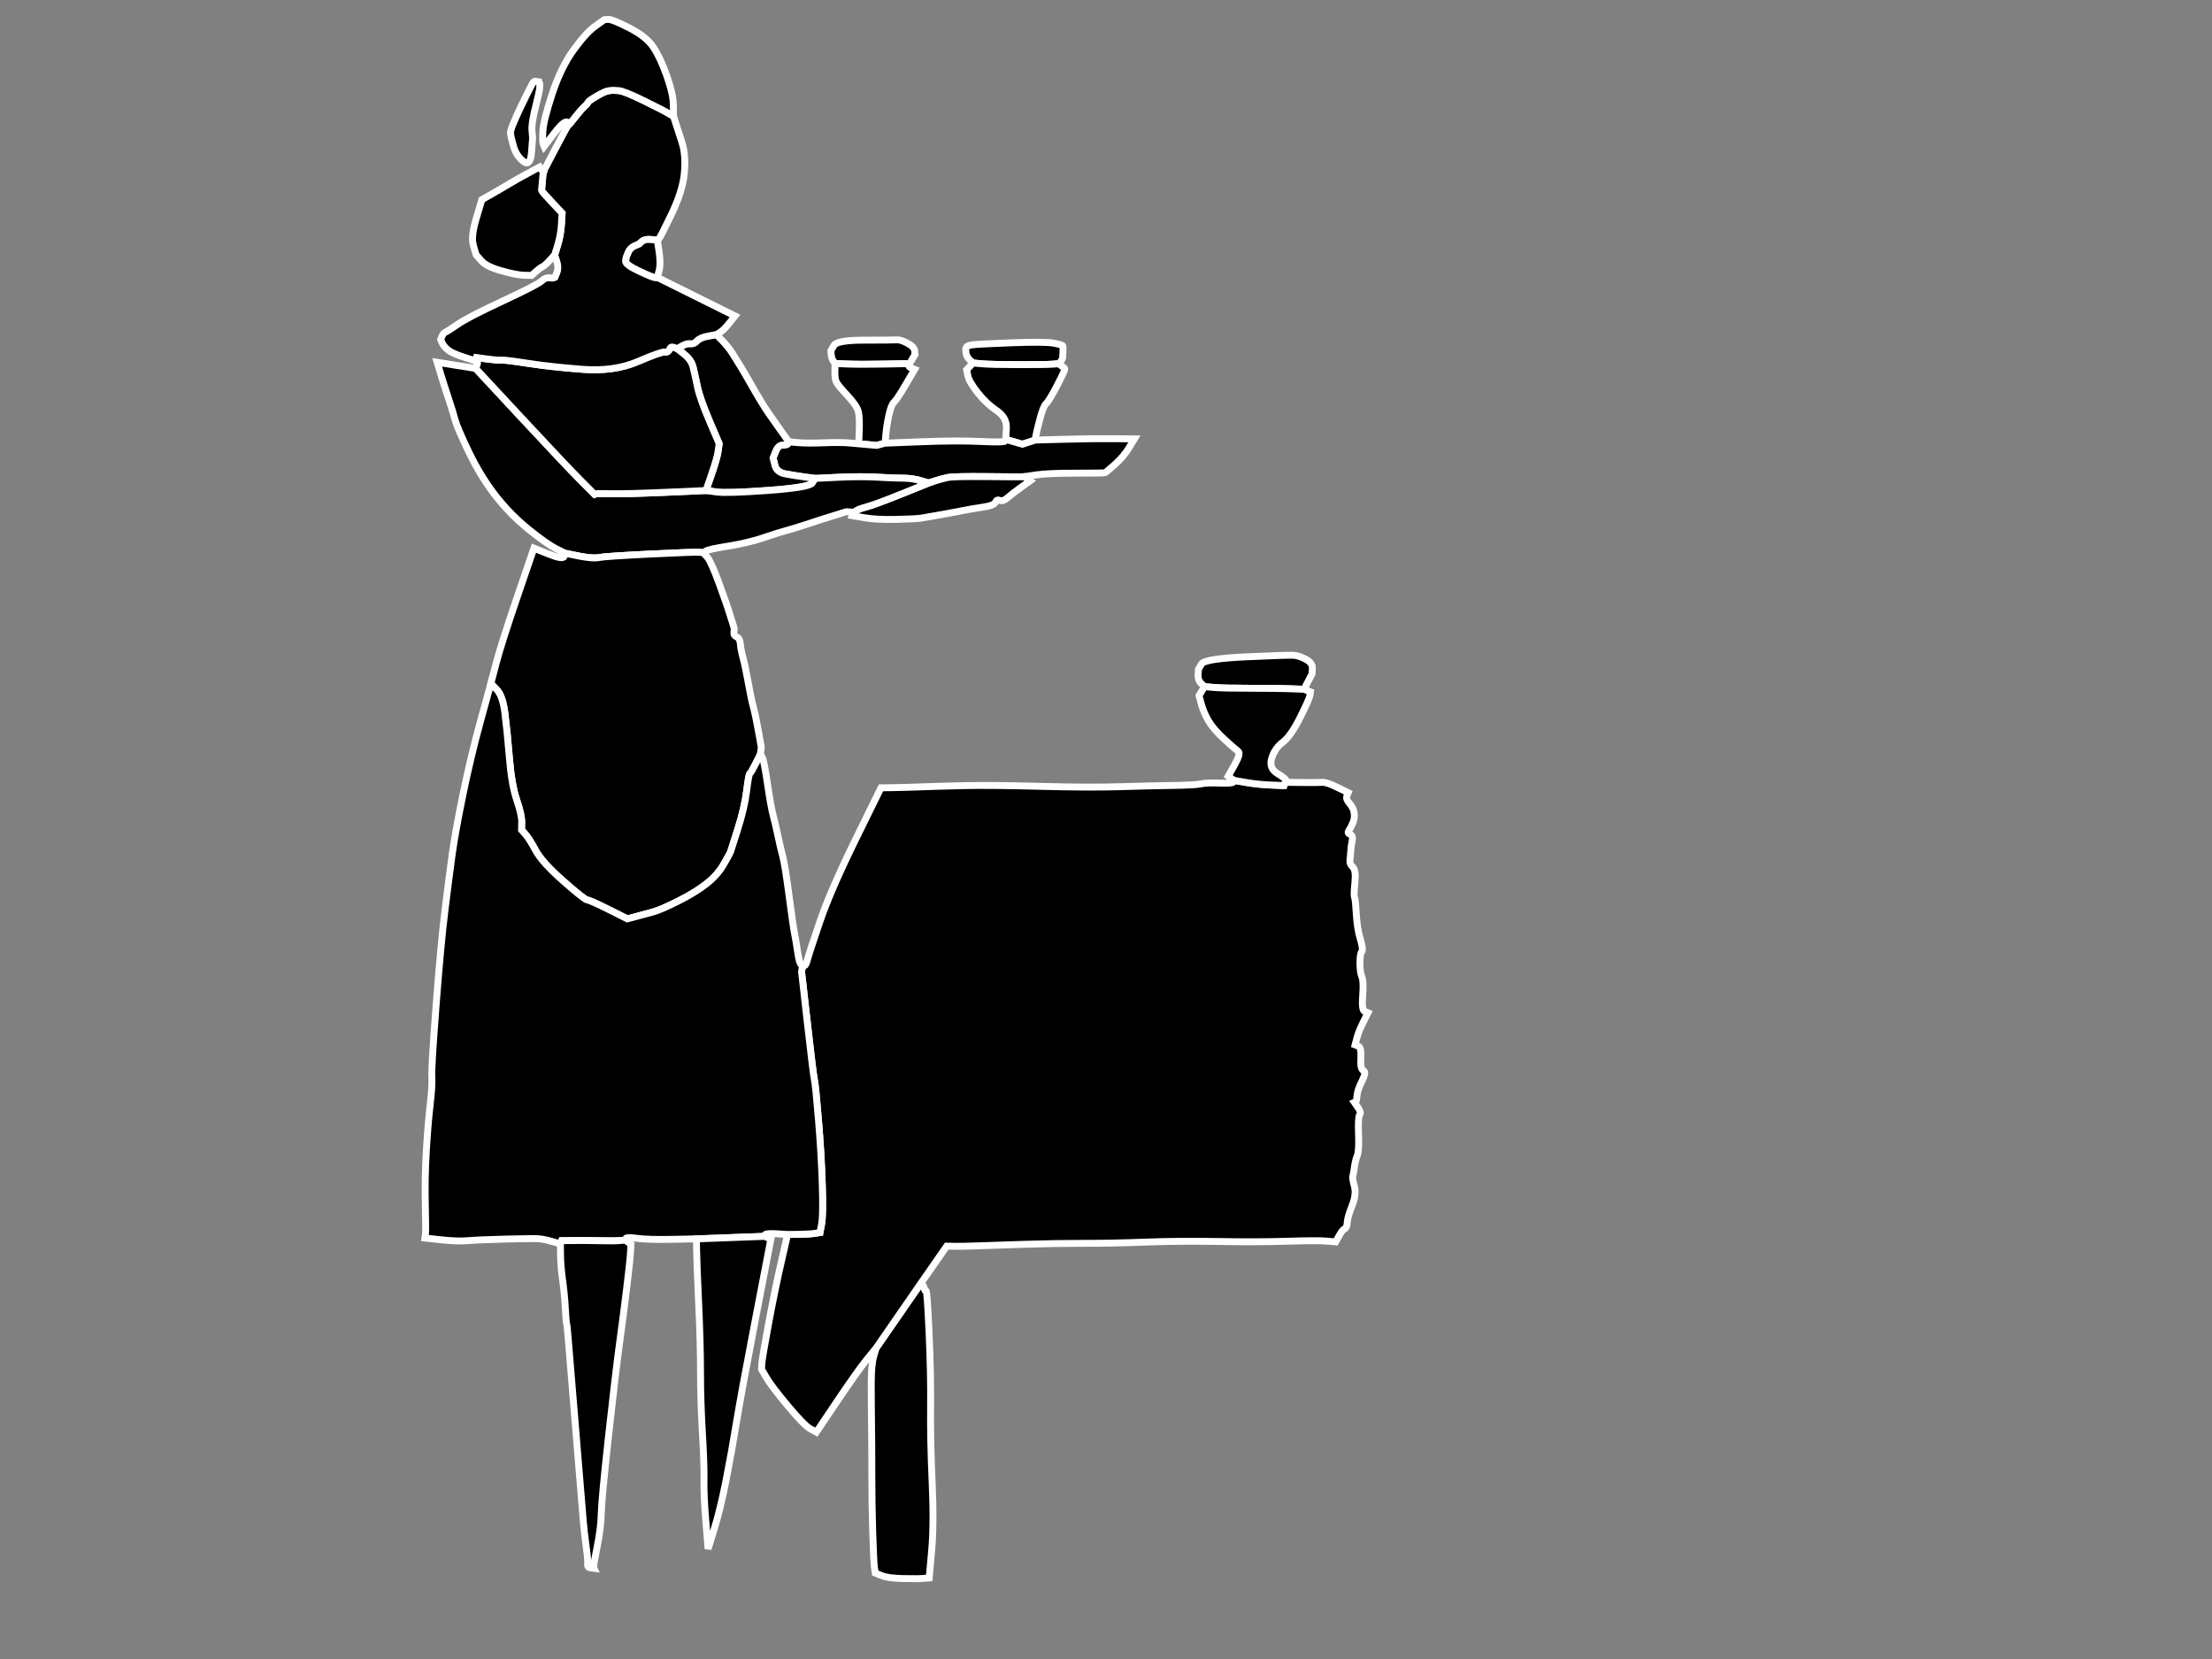 <?xml version="1.0"?><svg width="640" height="480" xmlns="http://www.w3.org/2000/svg">
 <rect width="100%" height="100%" fill="#808080" stroke="none"/>
 <g>
  <title>Layer 1</title>
  <g transform="rotate(21.842 243.917,257.792) " id="svg_1">
   <path fill="#000000" fill-rule="evenodd" stroke="#ffffff" stroke-width="2" id="path2" d="m304.5,366l2.5,-11l0.5,0c0.333,0 0.667,0.25 1,0.75c0.333,0.5 0.583,0.667 0.75,0.5c0.167,-0.167 1.917,3.417 5.25,10.75c3.333,7.333 6.167,14 8.5,20c2.333,6 5.167,12.667 8.5,20c3.333,7.333 5.75,13.5 7.25,18.5l2.25,7.5l-1.5,0.75c-1,0.5 -2.833,1.25 -5.5,2.25c-2.667,1 -4.667,1.5 -6,1.5l-2,0l-0.75,-1.25c-0.5,-0.833 -1.917,-3.917 -4.25,-9.25c-2.333,-5.333 -4.5,-10.5 -6.5,-15.5c-2,-5 -3.833,-9.5 -5.5,-13.5c-1.667,-4 -3.167,-7.667 -4.5,-11c-1.333,-3.333 -2.083,-5.833 -2.25,-7.5l-0.25,-2.5l2.5,-11z"/>
   <path fill="#000000" fill-rule="evenodd" stroke="#ffffff" stroke-width="2" id="path4" d="m308.5,348.5l-1.5,6.5l-2.5,11l-2.5,11l-1.25,4c-0.833,2.667 -2,7.5 -3.5,14.5l-2.25,10.5l-2,-0.25c-1.333,-0.167 -4.167,-1.417 -8.5,-3.75c-4.333,-2.333 -7.25,-4.083 -8.75,-5.25l-2.25,-1.75l-0.5,-1.5c-0.333,-1 -1.167,-4.833 -2.5,-11.5c-1.333,-6.667 -2.417,-12.667 -3.25,-18l-1.25,-8l3,-1.25c2,-0.833 3.417,-1.5 4.25,-2l1.25,-0.75l-0.5,-2.5c-0.333,-1.667 -1.667,-5.167 -4,-10.5c-2.333,-5.333 -5,-11 -8,-17c-3,-6 -4.833,-9.5 -5.5,-10.5c-0.667,-1 -3.333,-5.833 -8,-14.5l-7,-13l-0.25,-1l-0.25,-1l0.5,0c0.333,0 0.417,-0.667 0.25,-2c-0.167,-1.333 -0.417,-5.167 -0.75,-11.5c-0.333,-6.333 -0.083,-15 0.75,-26l1.25,-16.5l3,-1.25c2,-0.833 4.5,-1.917 7.5,-3.25c3,-1.333 6.833,-3 11.5,-5c4.667,-2 11.5,-4.667 20.5,-8c9,-3.333 16.167,-6.167 21.5,-8.5c5.333,-2.333 10,-4.333 14,-6c4,-1.667 6.5,-2.833 7.5,-3.5c1,-0.667 2.667,-1.417 5,-2.25c2.333,-0.833 3.5,-1.417 3.5,-1.75l0,-0.5l3.5,-0.75c2.333,-0.5 4.667,-1.167 7,-2l3.5,-1.25l0,-0.5l0,-0.5l4.5,-1.75c3,-1.167 4.833,-1.917 5.5,-2.25c0.667,-0.333 2.167,-0.417 4.5,-0.25l3.5,0.25l0,1c0,0.667 0.5,1.25 1.5,1.75c1,0.5 1.75,1.167 2.25,2c0.5,0.833 0.75,1.75 0.75,2.75c0,1 -0.083,1.833 -0.25,2.5c-0.167,0.667 0.083,1 0.75,1c0.667,0 1.083,0.5 1.25,1.5c0.167,1 0.417,2 0.75,3c0.333,1 0.583,1.833 0.75,2.5c0.167,0.667 0.667,1.167 1.5,1.5c0.833,0.333 1.583,1.667 2.25,4c0.667,2.333 1.167,3.667 1.5,4c0.333,0.333 1.083,1.75 2.25,4.25c1.167,2.5 2.417,4.583 3.75,6.25c1.333,1.667 1.917,2.75 1.75,3.25c-0.167,0.5 0.083,1.583 0.75,3.25c0.667,1.667 1.333,2.833 2,3.5c0.667,0.667 1.417,2.333 2.25,5c0.833,2.667 1.583,4 2.25,4l1,0l-0.25,3c-0.167,2 -0.167,3.667 0,5l0.25,2l1,0c0.667,0 1.333,1 2,3c0.667,2 1.333,3 2,3c0.667,0 0.917,1 0.75,3c-0.167,2 -0.083,3.5 0.25,4.5c0.333,1 0.417,1.583 0.25,1.75l-0.25,0.25l1.5,1c1,0.667 1.417,1.25 1.25,1.75c-0.167,0.5 0.417,2.25 1.75,5.25c1.333,3 2,5 2,6c0,1 0.167,2.167 0.5,3.5c0.333,1.333 0.5,2.167 0.5,2.5c0,0.333 0.5,1.167 1.5,2.5c1,1.333 1.5,3.167 1.5,5.5c0,2.333 0.167,4 0.5,5c0.333,1 0.333,1.667 0,2c-0.333,0.333 -0.583,1.167 -0.75,2.5l-0.25,2l-2.5,0.75c-1.667,0.5 -5.167,1.917 -10.5,4.25c-5.333,2.333 -11.5,4.833 -18.5,7.5c-7,2.667 -13.5,5.333 -19.5,8c-6,2.667 -11.5,5 -16.5,7c-5,2 -10.167,4.167 -15.5,6.5c-5.333,2.333 -9.5,4.167 -12.5,5.5c-3,1.333 -5.167,2.25 -6.5,2.75l-2,0.75l-1.5,6.5z"/>
   <path fill="#000000" fill-rule="evenodd" stroke="#ffffff" stroke-width="2" id="path6" d="m205.25,107.5l-0.25,1.5l-6.5,2.75c-4.333,1.833 -7.667,3.167 -10,4l-3.5,1.25l-0.75,-0.5c-0.5,-0.333 -0.917,-0.833 -1.25,-1.5l-0.5,-1l0.25,-1.75c0.167,-1.167 2.75,-2.75 7.75,-4.75c5,-2 7.833,-3.167 8.5,-3.5c0.667,-0.333 1.75,-0.417 3.25,-0.25c1.5,0.167 2.417,0.583 2.75,1.25l0.5,1l-0.25,1.5z"/>
   <path fill="#000000" fill-rule="evenodd" stroke="#ffffff" stroke-width="2" id="path8" d="m245.25,92.5l-0.25,0.5l-1.5,0.75c-1,0.5 -4,1.75 -9,3.75c-5,2 -8.333,3.25 -10,3.75l-2.5,0.75l-1.25,-0.5c-0.833,-0.333 -1.417,-0.833 -1.75,-1.5l-0.5,-1l0,-0.5c0,-0.333 0.417,-0.75 1.25,-1.25c0.833,-0.5 4.25,-2.083 10.25,-4.75c6,-2.667 9.833,-4.167 11.5,-4.5c1.667,-0.333 2.583,-0.417 2.75,-0.25c0.167,0.167 0.417,0.75 0.75,1.75l0.5,1.5l0,0.5c0,0.333 -0.083,0.667 -0.25,1z"/>
   <path fill="#000000" fill-rule="evenodd" stroke="#ffffff" stroke-width="2" id="path10" d="m346.25,151.5l-0.25,2.5l-3.5,1.25c-2.333,0.833 -6,2.25 -11,4.25c-5,2 -8.333,3.25 -10,3.75l-2.5,0.75l-1.25,-0.5c-0.833,-0.333 -1.417,-1 -1.75,-2l-0.5,-1.5l0.25,-1.75c0.167,-1.167 3.917,-3.417 11.25,-6.75c7.333,-3.333 11.5,-5.167 12.5,-5.5c1,-0.333 2.25,-0.417 3.75,-0.25c1.5,0.167 2.417,0.75 2.75,1.75l0.5,1.5l-0.25,2.5z"/>
   <path fill="#000000" fill-rule="evenodd" stroke="#ffffff" stroke-width="2" id="path12" d="m198.5,111.75l6.5,-2.75l0,0.5c0,0.333 0.333,0.5 1,0.5l1,0l-0.75,5c-0.5,3.333 -0.917,5.333 -1.25,6c-0.333,0.667 -0.333,2 0,4c0.333,2 0.75,3.833 1.25,5.5l0.75,2.5l-1,0.75l-1,0.75l-2.5,0.75l-2.5,0.75l-1.25,-3.5c-0.833,-2.333 -1.583,-4 -2.25,-5c-0.667,-1 -2.25,-2.083 -4.75,-3.25c-2.5,-1.167 -4,-2 -4.5,-2.5c-0.5,-0.5 -1,-1.417 -1.5,-2.75l-0.75,-2l3.5,-1.25c2.333,-0.833 5.667,-2.167 10,-4z"/>
   <path fill="#000000" fill-rule="evenodd" stroke="#ffffff" stroke-width="2" id="path14" d="m243.5,93.75l1.5,-0.75l1,0.25l1,0.25l0.25,0.25c0.167,0.167 0.083,1.917 -0.25,5.25c-0.333,3.333 -0.667,5.333 -1,6c-0.333,0.667 -0.333,2.333 0,5c0.333,2.667 0.583,4.333 0.75,5l0.25,1l-1.5,1.25l-1.5,1.25l-2.5,0.25l-2.5,0.25l-1,-3c-0.667,-2 -2.167,-3.25 -4.5,-3.75c-2.333,-0.5 -4.667,-1.417 -7,-2.75c-2.333,-1.333 -3.833,-2.5 -4.5,-3.5l-1,-1.5l0.5,-1.25l0.5,-1.25l2.5,-0.75c1.667,-0.5 5,-1.75 10,-3.75c5,-2 8,-3.25 9,-3.75z"/>
   <path fill="#000000" fill-rule="evenodd" stroke="#ffffff" stroke-width="2" id="path16" d="m342.5,155.25l3.5,-1.25l1,0l1,0l0.25,1c0.167,0.667 0.083,3 -0.25,7c-0.333,4 -1,6.833 -2,8.5c-1,1.667 -1.417,3.5 -1.25,5.5c0.167,2 1.25,3.167 3.25,3.5c2,0.333 3,0.667 3,1l0,0.5l0,0.5l0,0.5l-3.5,1.25c-2.333,0.833 -4.667,1.5 -7,2l-3.5,0.75l-1,-0.25l-1,-0.25l0.5,-3.75c0.333,-2.5 0.167,-3.833 -0.5,-4c-0.667,-0.167 -2.333,-0.75 -5,-1.75c-2.667,-1 -4.75,-2.083 -6.25,-3.25c-1.5,-1.167 -2.75,-2.417 -3.75,-3.75l-1.5,-2l0.25,-1.5l0.25,-1.5l2.5,-0.75c1.667,-0.5 5,-1.75 10,-3.75c5,-2 8.667,-3.417 11,-4.25z"/>
   <path fill="#000000" fill-rule="evenodd" stroke="#ffffff" stroke-width="2" id="path18" d="m251,125.25l-3,1.75l-0.5,0.25c-0.333,0.167 -3.5,1.417 -9.5,3.75c-6,2.333 -9.5,3.833 -10.5,4.5c-1,0.667 -2,1.417 -3,2.25l-1.5,1.25l-2.5,0.25c-1.667,0.167 -3.333,0.583 -5,1.25c-1.667,0.667 -4,1.5 -7,2.5c-3,1 -6.5,2.417 -10.5,4.25l-6,2.75l-3,0.75c-2,0.5 -3.833,0.917 -5.5,1.25c-1.667,0.333 -2.917,-0.083 -3.75,-1.25l-1.25,-1.75l0,-2c0,-1.333 0.417,-2.167 1.25,-2.5c0.833,-0.333 1.25,-0.667 1.25,-1l0,-0.5l2.5,-0.75c1.667,-0.5 4,-1.417 7,-2.75c3,-1.333 5.333,-2.25 7,-2.75l2.5,-0.75l2.5,-0.75l2.5,-0.75l1,-0.75l1,-0.75l9.5,-4.25c6.333,-2.833 11.667,-5 16,-6.5c4.333,-1.5 6.5,-2.417 6.5,-2.75l0,-0.5l2.5,-0.25l2.5,-0.25l1.5,-1.25l1.5,-1.25l7.5,-3.25c5,-2.167 9.417,-4 13.25,-5.5l5.75,-2.25l-0.5,3c-0.333,2 -1,4 -2,6c-1,2 -1.583,3.083 -1.75,3.25c-0.167,0.167 -2.75,1.25 -7.75,3.25c-5,2 -8.5,3.583 -10.5,4.75z"/>
   <path fill="#000000" fill-rule="evenodd" stroke="#ffffff" stroke-width="2" id="path20" d="m148,123.25l2,-1.25l2.25,1c1.5,0.667 2.833,1.417 4,2.25c1.167,0.833 2.417,1.75 3.75,2.75c1.333,1 2.833,2.167 4.5,3.5c1.667,1.333 3.167,2.5 4.5,3.5c1.333,1 2.5,1.833 3.5,2.5c1,0.667 2.667,1.75 5,3.25l3.5,2.25l0,0.5c0,0.333 -0.417,0.667 -1.25,1c-0.833,0.333 -1.25,1.167 -1.25,2.5l0,2l1.25,1.75c0.833,1.167 2.083,1.583 3.75,1.25c1.667,-0.333 3.5,-0.75 5.5,-1.25l3,-0.75l-0.25,1.5c-0.167,1 -3.833,3.25 -11,6.75c-7.167,3.5 -11.75,5.5 -13.75,6l-3,0.75l-0.25,-5c-0.167,-3.333 -0.417,-5.667 -0.75,-7l-0.5,-2l-5,-5c-3.333,-3.333 -5.667,-6 -7,-8c-1.333,-2 -2.417,-3.583 -3.25,-4.75c-0.833,-1.167 -2.083,-2 -3.75,-2.5l-2.5,-0.75l1,-1.25c0.667,-0.833 1.333,-1.333 2,-1.5c0.667,-0.167 1.167,-0.667 1.5,-1.5c0.333,-0.833 1.167,-1.667 2.5,-2.5z"/>
   <path fill="#000000" fill-rule="evenodd" stroke="#ffffff" stroke-width="2" id="path22" d="m247.5,127.25l0.5,-0.25l1,0.25l1,0.25l-1.75,2.75c-1.167,1.833 -2,3.25 -2.5,4.25c-0.5,1 -1.083,1.5 -1.75,1.5c-0.667,0 -1,0.333 -1,1c0,0.667 -1,1.583 -3,2.75c-2,1.167 -3.5,2.083 -4.5,2.75c-1,0.667 -2.833,1.833 -5.5,3.5c-2.667,1.667 -4.417,2.75 -5.25,3.25c-0.833,0.5 -3,1.5 -6.5,3c-3.5,1.5 -6.417,2.5 -8.75,3l-3.5,0.75l0,-0.5l0,-0.5l0.5,-0.75c0.333,-0.5 1.167,-1.25 2.5,-2.25c1.333,-1 4,-3.417 8,-7.25l6,-5.75l1.5,-1.25c1,-0.833 2,-1.583 3,-2.25c1,-0.667 4.5,-2.167 10.5,-4.5c6,-2.333 9.167,-3.583 9.5,-3.75z"/>
   <path fill="#000000" fill-rule="evenodd" stroke="#ffffff" stroke-width="2" id="path24" d="m220.5,139.25l2.5,-0.25l-6,5.75c-4,3.833 -6.667,6.25 -8,7.25c-1.333,1 -2.167,1.75 -2.5,2.25l-0.5,0.75l-1,0.25c-0.667,0.167 -1.083,0.333 -1.25,0.5c-0.167,0.167 -1.083,0.917 -2.75,2.25c-1.667,1.333 -3.583,2.917 -5.75,4.75c-2.167,1.833 -3.917,3.25 -5.25,4.25c-1.333,1 -3.167,2.5 -5.5,4.5c-2.333,2 -5.167,4 -8.5,6c-3.333,2 -5.167,3.25 -5.5,3.75l-0.5,0.75l-1,0.25c-0.667,0.167 -5,2.083 -13,5.75c-8,3.667 -12.5,5.833 -13.5,6.5c-1,0.667 -2.833,1.25 -5.5,1.75l-4,0.75l-3,-0.25c-2,-0.167 -5.167,-0.917 -9.5,-2.25c-4.333,-1.333 -8.5,-3.167 -12.5,-5.5c-4,-2.333 -7.917,-5.25 -11.75,-8.75c-3.833,-3.5 -6.25,-5.917 -7.25,-7.25c-1,-1.333 -2.417,-3.083 -4.25,-5.25c-1.833,-2.167 -3.417,-4.083 -4.75,-5.75l-2,-2.5l5.5,-1.25l5.5,-1.25l17.5,8.25c11.667,5.5 19.25,9 22.75,10.5l5.25,2.25l0.25,-0.25c0.167,-0.167 1.583,-0.75 4.25,-1.75c2.667,-1 7.5,-3.083 14.5,-6.25l10.5,-4.75l3,-0.75c2,-0.5 6.583,-2.5 13.75,-6c7.167,-3.5 10.833,-5.75 11,-6.75l0.25,-1.5l6,-2.75c4,-1.833 7.5,-3.25 10.5,-4.25c3,-1 5.333,-1.833 7,-2.5c1.667,-0.667 3.333,-1.083 5,-1.25z"/>
   <path fill="#000000" fill-rule="evenodd" stroke="#ffffff" stroke-width="2" id="path26" d="m169,182.25l1,-0.25l1.5,0.75c1,0.5 3,2.417 6,5.75c3,3.333 5.167,5.833 6.5,7.5c1.333,1.667 2.083,2.583 2.25,2.75c0.167,0.167 0.333,0.583 0.5,1.25c0.167,0.667 0.583,1 1.25,1c0.667,0 1.25,0.5 1.75,1.5c0.5,1 1.25,2.167 2.25,3.5c1,1.333 2.333,3.333 4,6c1.667,2.667 3,4.667 4,6c1,1.333 2.333,3.333 4,6l2.5,4l0.25,1l0.25,1l-0.25,3c-0.167,2 -0.333,3.083 -0.5,3.25c-0.167,0.167 0.167,1.833 1,5c0.833,3.167 1.417,6.917 1.75,11.25c0.333,4.333 0.5,6.667 0.5,7c0,0.333 -0.167,1.667 -0.5,4c-0.333,2.333 -1.167,4.667 -2.5,7c-1.333,2.333 -3.25,4.917 -5.75,7.75c-2.5,2.833 -4.417,4.75 -5.75,5.75c-1.333,1 -2.667,2 -4,3l-2,1.5l-6,-0.5c-4,-0.333 -6.25,-0.417 -6.75,-0.25c-0.5,0.167 -3.333,-0.667 -8.5,-2.5c-5.167,-1.833 -8.75,-3.583 -10.75,-5.25c-2,-1.667 -3.5,-2.75 -4.5,-3.25l-1.5,-0.75l-0.75,-2c-0.5,-1.333 -1.75,-3.167 -3.75,-5.5c-2,-2.333 -4.167,-5.833 -6.5,-10.5c-2.333,-4.667 -4.333,-8.5 -6,-11.5c-1.667,-3 -3.25,-4.833 -4.75,-5.5l-2.25,-1l-0.75,-6c-0.5,-4 -1,-10.833 -1.5,-20.5l-0.75,-14.5l4.5,0c3,0 4.5,-0.333 4.5,-1l0,-1l4,-0.75c2.667,-0.5 4.5,-1.083 5.5,-1.75c1,-0.667 5.5,-2.833 13.5,-6.5c8,-3.667 12.333,-5.583 13,-5.75z"/>
   <path fill="#000000" fill-rule="evenodd" stroke="#ffffff" stroke-width="2" id="path28" d="m140,130l1,0l2.5,0.75c1.667,0.5 2.917,1.333 3.75,2.5c0.833,1.167 1.917,2.75 3.25,4.75c1.333,2 3.667,4.667 7,8l5,5l0.5,2c0.333,1.333 0.583,3.667 0.75,7l0.25,5l-10.5,4.75c-7,3.167 -11.833,5.25 -14.5,6.25c-2.667,1 -4.083,1.583 -4.25,1.75l-0.25,0.25l-5.25,-2.25c-3.5,-1.5 -11.083,-5 -22.75,-10.5l-17.5,-8.25l0,-1c0,-0.667 -0.167,-1 -0.5,-1l-0.5,0l0,-0.5l0,-0.5l3,-0.75c2,-0.5 3.333,-0.917 4,-1.25c0.667,-0.333 3.167,-1 7.5,-2c4.333,-1 9.417,-2.417 15.25,-4.25c5.833,-1.833 10.5,-4.5 14,-8c3.5,-3.5 5.583,-5.333 6.25,-5.5c0.667,-0.167 1,-0.583 1,-1.25c0,-0.667 0.333,-1 1,-1z"/>
   <path fill="#000000" fill-rule="evenodd" stroke="#ffffff" stroke-width="2" id="path30" d="m206.75,233l0.25,-3l0.75,0.5c0.5,0.333 1.917,2.5 4.25,6.5c2.333,4 4,6.667 5,8c1,1.333 2.167,3 3.5,5c1.333,2 2.5,3.667 3.5,5c1,1.333 3,4.667 6,10c3,5.333 4.833,8.5 5.5,9.5c0.667,1 1.583,2.5 2.75,4.5c1.167,2 1.917,3 2.25,3l0.5,0l0.25,1l0.25,1l7,13c4.667,8.667 7.333,13.5 8,14.5c0.667,1 2.5,4.5 5.5,10.5c3,6 5.667,11.667 8,17c2.333,5.333 3.667,8.833 4,10.5l0.5,2.5l-1.25,0.75c-0.833,0.5 -2.25,1.167 -4.25,2l-3,1.25l-3,1c-2,0.667 -3,1.167 -3,1.5l0,0.5l-9,4l-9,4l-6.5,2.75c-4.333,1.833 -7.5,3 -9.5,3.5c-2,0.5 -3,0.917 -3,1.25l0,0.5l-1.5,0.75c-1,0.5 -2.833,1.25 -5.5,2.25c-2.667,1 -5,1.917 -7,2.75l-3,1.25l0,0.5l0,0.5l-2.5,0.25c-1.667,0.167 -3,0.417 -4,0.75c-1,0.333 -3.833,1.5 -8.5,3.5c-4.667,2 -8,3.5 -10,4.5c-2,1 -4.5,1.917 -7.5,2.75l-4.5,1.25l-0.25,-1c-0.167,-0.667 -1.25,-3.333 -3.25,-8c-2,-4.667 -3.833,-9.5 -5.5,-14.5c-1.667,-5 -3,-9.333 -4,-13c-1,-3.667 -1.833,-6.167 -2.5,-7.5c-0.667,-1.333 -2.833,-7.833 -6.5,-19.5c-3.667,-11.667 -6.333,-20.667 -8,-27c-1.667,-6.333 -3,-11.5 -4,-15.5c-1,-4 -2.167,-9.667 -3.5,-17c-1.333,-7.333 -2.417,-14.667 -3.25,-22l-1.25,-11l2.25,1c1.5,0.667 3.083,2.5 4.75,5.5c1.667,3 3.667,6.833 6,11.5c2.333,4.667 4.5,8.167 6.5,10.5c2,2.333 3.25,4.167 3.75,5.5l0.75,2l1.5,0.75c1,0.5 2.5,1.583 4.5,3.25c2,1.667 5.583,3.417 10.75,5.25c5.167,1.833 8,2.667 8.5,2.5c0.5,-0.167 2.75,-0.083 6.75,0.25l6,0.5l2,-1.5c1.333,-1 2.667,-2 4,-3c1.333,-1 3.25,-2.917 5.75,-5.75c2.5,-2.833 4.417,-5.417 5.75,-7.75c1.333,-2.333 2.167,-4.667 2.5,-7c0.333,-2.333 0.5,-3.667 0.5,-4c0,-0.333 -0.167,-2.667 -0.5,-7c-0.333,-4.333 -0.917,-8.083 -1.75,-11.25c-0.833,-3.167 -1.167,-4.833 -1,-5c0.167,-0.167 0.333,-1.25 0.5,-3.25z"/>
   <path fill="#000000" fill-rule="evenodd" stroke="#ffffff" stroke-width="2" id="path32" d="m113.5,67.75l1.5,0.25l1.25,1.5c0.833,1 2.083,2.5 3.75,4.5c1.667,2 3,4.667 4,8c1,3.333 1.333,7.5 1,12.5c-0.333,5 -0.583,7.667 -0.75,8l-0.25,0.5l-1.75,0.5c-1.167,0.333 -1.917,0.833 -2.25,1.5l-0.5,1l-1,1c-0.667,0.667 -1,1.5 -1,2.5l0,1.5l0.25,1c0.167,0.667 1.75,1.083 4.75,1.25c3,0.167 4.667,0.167 5,0l0.5,-0.25l12.5,1l12.5,1l-0.75,2.5c-0.5,1.667 -1,2.833 -1.5,3.5l-0.75,1l-2,1.25c-1.333,0.833 -2.167,1.667 -2.5,2.5c-0.333,0.833 -0.833,1.333 -1.5,1.5c-0.667,0.167 -1.333,0.667 -2,1.5l-1,1.25l-1,0c-0.667,0 -1,0.333 -1,1c0,0.667 -0.333,1.083 -1,1.25c-0.667,0.167 -2.75,2 -6.25,5.5c-3.5,3.5 -8.167,6.167 -14,8c-5.833,1.833 -10.917,3.25 -15.25,4.25c-4.333,1 -6.833,1.667 -7.5,2c-0.667,0.333 -2,0.75 -4,1.25l-3,0.75l0,0.5l0,0.5l-3.5,0.25c-2.333,0.167 -4,0.083 -5,-0.25c-1,-0.333 -1.75,-0.75 -2.25,-1.25l-0.75,-0.75l0,-1c0,-0.667 0.167,-1.167 0.5,-1.5c0.333,-0.333 1.167,-1.5 2.5,-3.5c1.333,-2 4.5,-5.667 9.5,-11c5,-5.333 7.75,-8.5 8.25,-9.5c0.5,-1 1.083,-1.583 1.75,-1.75c0.667,-0.167 1.083,-0.333 1.25,-0.5l0.25,-0.25l0,-1.5c0,-1 -0.417,-2 -1.25,-3l-1.25,-1.5l-0.25,-3c-0.167,-2 -0.583,-4 -1.25,-6l-1,-3l-3.75,-1.75c-2.5,-1.167 -3.833,-1.833 -4,-2l-0.25,-0.25l-0.75,-2.5l-0.75,-2.5l0.75,-7.5c0.5,-5 0.833,-7.667 1,-8l0.25,-0.5l0.75,-2.5c0.5,-1.667 0.917,-2.833 1.25,-3.5c0.333,-0.667 0.5,-1.167 0.5,-1.5c0,-0.333 0.583,-1.25 1.75,-2.75c1.167,-1.5 2.083,-2.417 2.75,-2.75l1,-0.5l1.5,-0.5c1,-0.333 3.667,-0.333 8,0c4.333,0.333 7,0.583 8,0.75z"/>
   <path fill="#000000" fill-rule="evenodd" stroke="#ffffff" stroke-width="2" id="path34" d="m85.25,96.5l0.75,0.5l0.75,2.5l0.75,2.5l0.25,0.25c0.167,0.167 1.5,0.833 4,2l3.75,1.75l1,3c0.667,2 1.083,4 1.25,6l0.25,3l-0.75,2c-0.5,1.333 -0.917,2.167 -1.25,2.5c-0.333,0.333 -0.75,1 -1.25,2l-0.75,1.5l-2,0.75c-1.333,0.5 -3.5,0.917 -6.5,1.25c-3,0.333 -5.167,0.167 -6.5,-0.5l-2,-1l-0.25,-0.25c-0.167,-0.167 -0.75,-0.917 -1.75,-2.25c-1,-1.333 -1.667,-3.833 -2,-7.5l-0.5,-5.5l2,-2.5c1.333,-1.667 2.5,-3.167 3.5,-4.5c1,-1.333 2.333,-3 4,-5l2.5,-3l0.75,0.5z"/>
   <path fill="#000000" fill-rule="evenodd" stroke="#ffffff" stroke-width="2" id="path36" d="m122.25,103.5l1.75,-0.5l1.75,3c1.167,2 1.833,3.667 2,5l0.25,2l-0.5,0.25c-0.333,0.167 -2,0.167 -5,0c-3,-0.167 -4.583,-0.583 -4.75,-1.25l-0.25,-1l0,-1.5c0,-1 0.333,-1.833 1,-2.5l1,-1l0.5,-1c0.333,-0.667 1.083,-1.167 2.25,-1.5z"/>
   <path fill="#000000" fill-rule="evenodd" stroke="#ffffff" stroke-width="2" id="path38" d="m75,73.25c0.667,-0.167 1.25,1.75 1.75,5.75c0.5,4 1.083,6.667 1.75,8l1,2l1.25,4c0.833,2.667 0.417,3.75 -1.25,3.25c-1.667,-0.5 -3.083,-1.5 -4.25,-3c-1.167,-1.5 -1.917,-2.583 -2.25,-3.25c-0.333,-0.667 -0.333,-3.5 0,-8.5c0.333,-5 0.583,-7.583 0.75,-7.75l0.25,-0.25l1,-0.25z"/>
   <path fill="#000000" fill-rule="evenodd" stroke="#ffffff" stroke-width="2" id="path40" d="m113.75,65l1.25,3l-1.5,-0.25c-1,-0.167 -3.667,-0.417 -8,-0.75c-4.333,-0.333 -7,-0.333 -8,0l-1.5,0.5l-1,0.5c-0.667,0.333 -1.583,1.25 -2.75,2.75c-1.167,1.5 -1.75,2.417 -1.75,2.75c0,0.333 -0.167,0.833 -0.5,1.5c-0.333,0.667 -0.75,1.833 -1.25,3.5l-0.75,2.5l-1,0c-0.667,0 -1.417,1.5 -2.25,4.5l-1.25,4.5l-0.5,-0.5c-0.333,-0.333 -0.833,-1.5 -1.5,-3.5c-0.667,-2 -1.167,-5.667 -1.5,-11c-0.333,-5.333 0,-10 1,-14c1,-4 2.083,-6.917 3.25,-8.75l1.75,-2.75l1,-0.5c0.667,-0.333 2.833,-0.333 6.5,0c3.667,0.333 6.5,1.167 8.5,2.5c2,1.333 4.25,3.417 6.75,6.25c2.5,2.833 4.167,5.25 5,7.25z"/>
   <path fill="#000000" fill-rule="evenodd" stroke="#ffffff" stroke-width="2" id="path42" d="m221.5,375.75l1.5,-0.75l1,0.25l1,0.25l0.75,2.25c0.5,1.5 1.417,4.75 2.75,9.75c1.333,5 2.667,10.167 4,15.5c1.333,5.333 3.667,14 7,26c3.333,12 5.5,19.333 6.5,22c1,2.667 1.833,5.833 2.5,9.5c0.667,3.667 1.083,5.583 1.25,5.75l0.25,0.25l-1,0.25c-0.667,0.167 -1.083,-0.083 -1.25,-0.75c-0.167,-0.667 -0.917,-2.167 -2.25,-4.5c-1.333,-2.333 -2.5,-4.5 -3.5,-6.5c-1,-2 -5,-10 -12,-24c-7,-14 -11,-22 -12,-24c-1,-2 -1.583,-3.083 -1.75,-3.25c-0.167,-0.167 -0.833,-1.5 -2,-4c-1.167,-2.5 -2.417,-4.917 -3.75,-7.25c-1.333,-2.333 -2.417,-4.5 -3.25,-6.5l-1.25,-3l0,-0.5l0,-0.5l3,-1.25c2,-0.833 4.333,-1.75 7,-2.75c2.667,-1 4.5,-1.75 5.5,-2.25z"/>
   <path fill="#000000" fill-rule="evenodd" stroke="#ffffff" stroke-width="2" id="path44" d="m251,363l9,-4l1,0l1,0l4.25,22c2.833,14.667 4.917,25 6.25,31c1.333,6 2.5,11.667 3.5,17c1,5.333 1.667,10 2,14l0.5,6l-3.5,-7c-2.333,-4.667 -4,-8.333 -5,-11c-1,-2.667 -2.833,-6.833 -5.5,-12.5c-2.667,-5.667 -5,-11 -7,-16c-2,-5 -4.667,-11.167 -8,-18.5c-3.333,-7.333 -5.417,-12 -6.25,-14l-1.25,-3l9,-4z"/>
  </g>
 </g>
</svg>